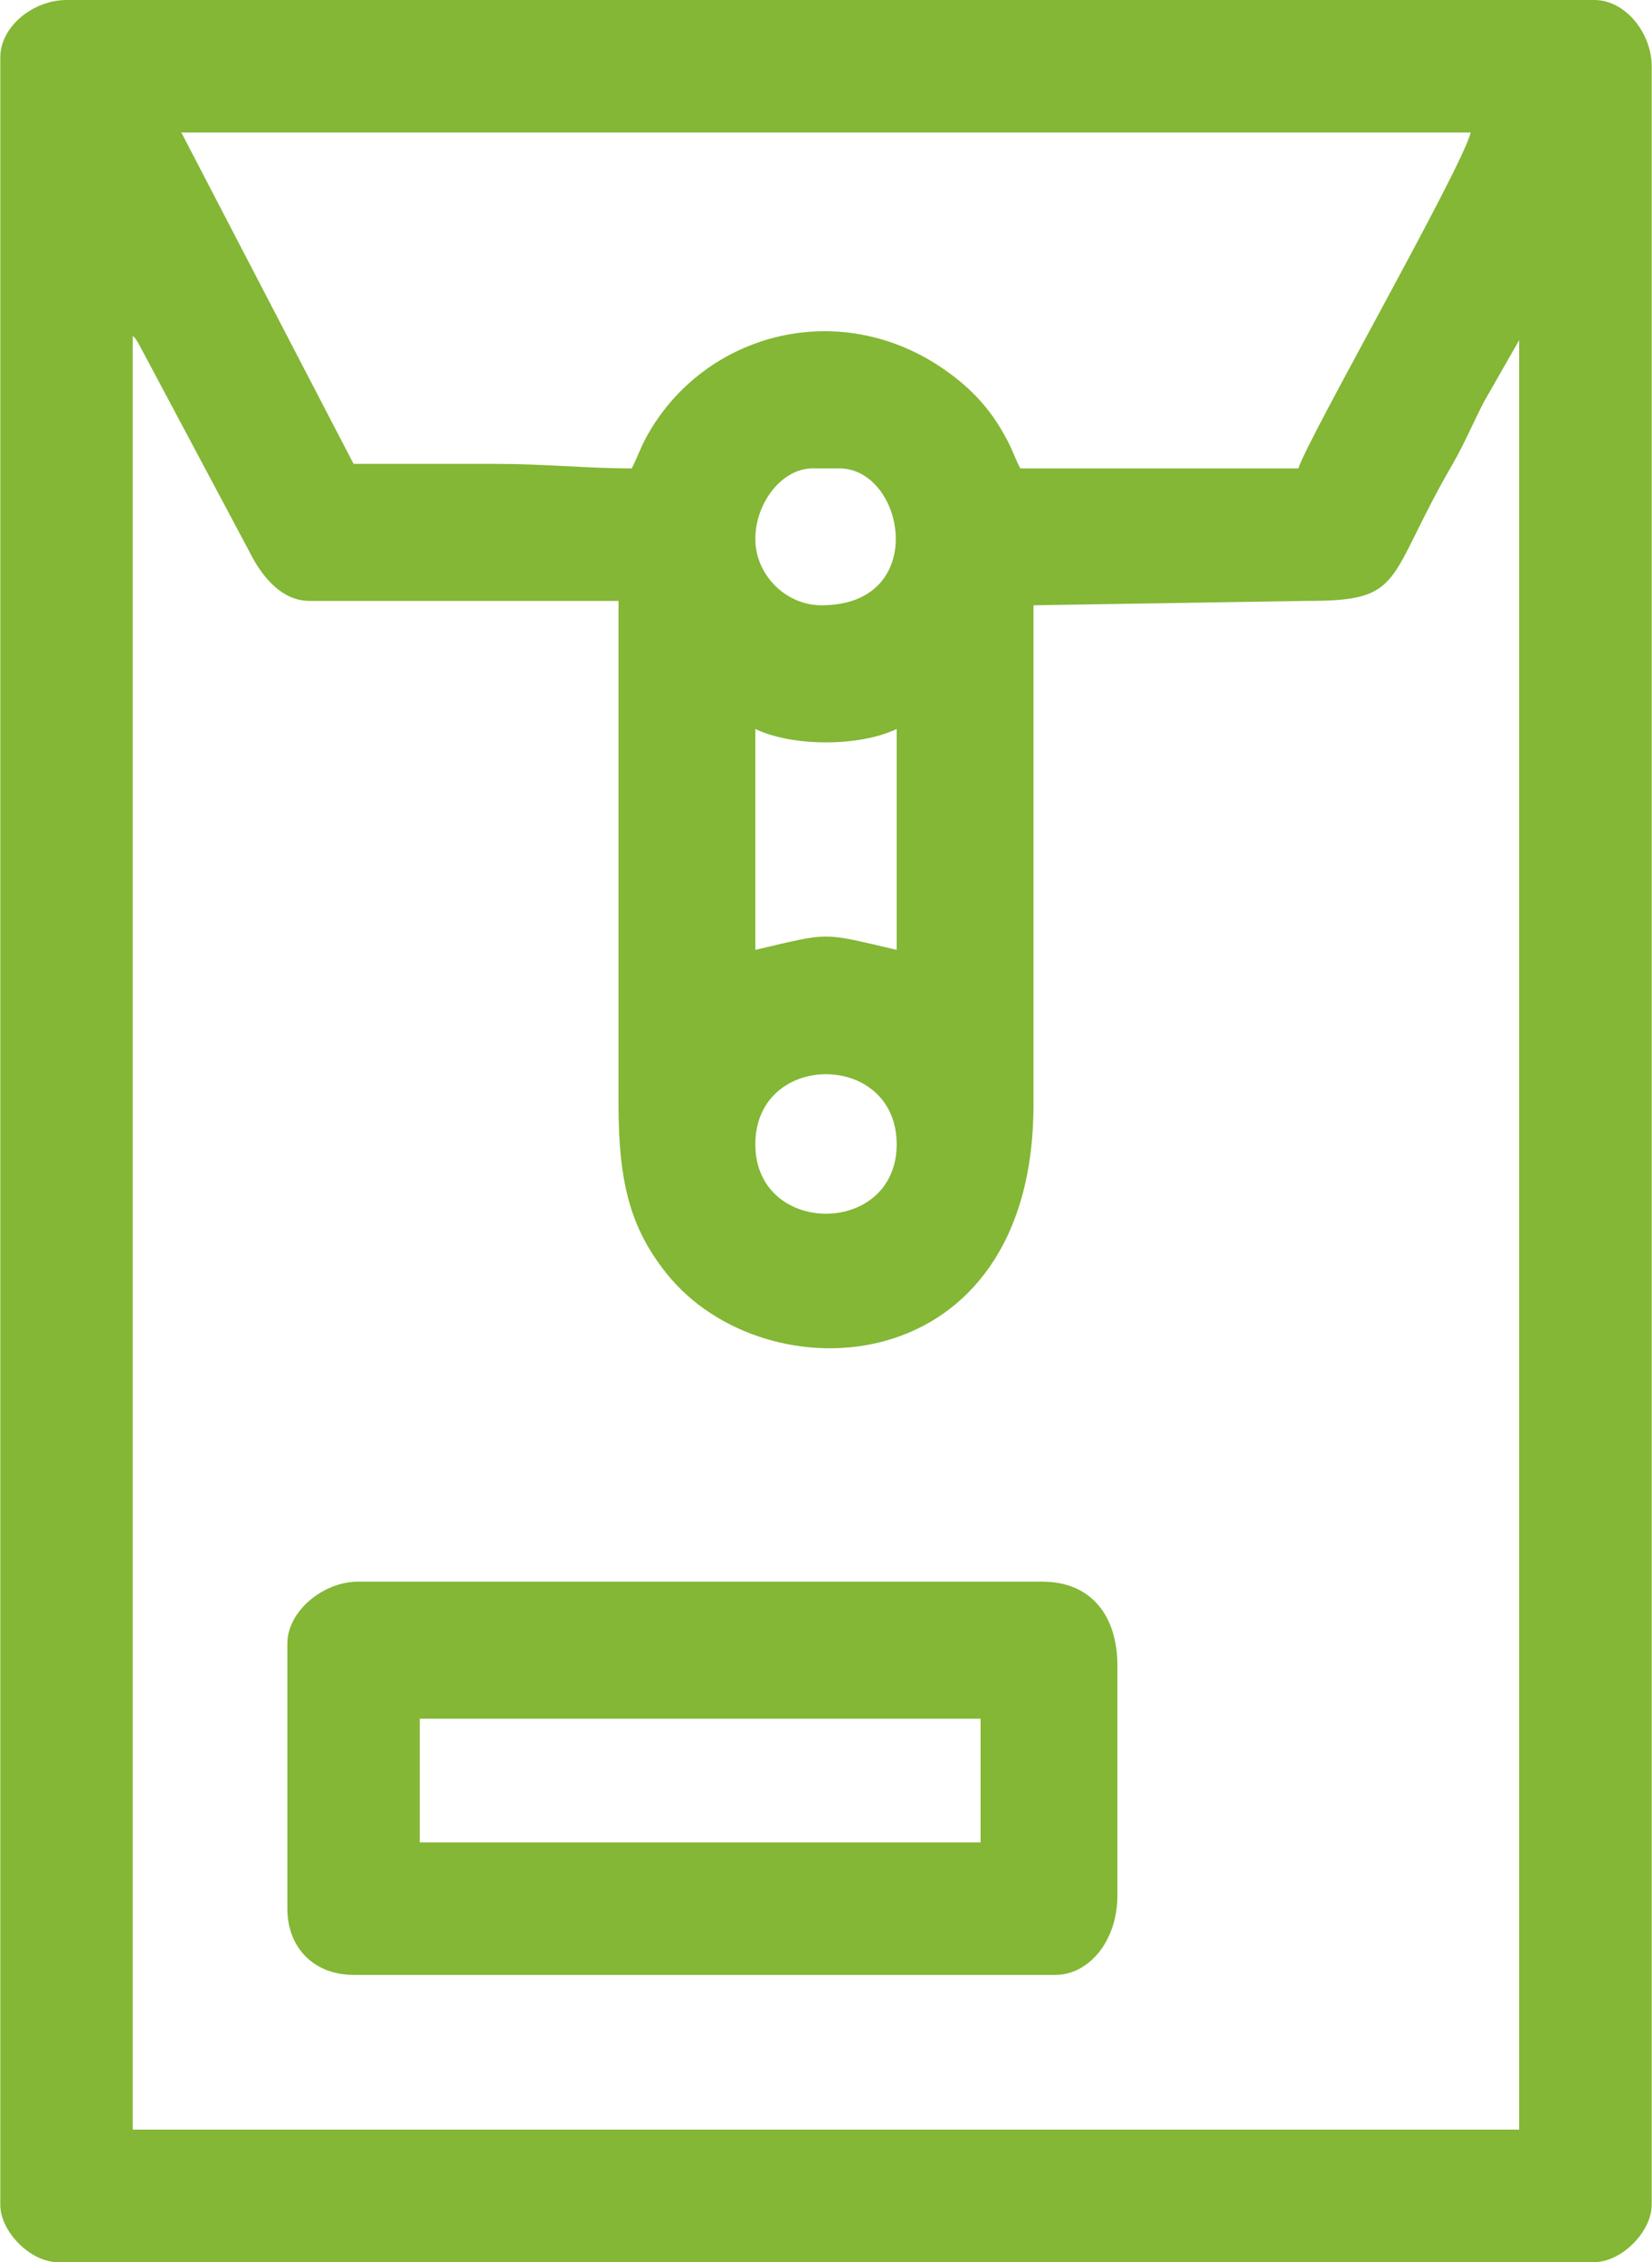 <?xml version="1.0" encoding="UTF-8"?> <svg xmlns="http://www.w3.org/2000/svg" xmlns:xlink="http://www.w3.org/1999/xlink" xml:space="preserve" width="1726px" height="2362px" version="1.0" style="shape-rendering:geometricPrecision; text-rendering:geometricPrecision; image-rendering:optimizeQuality; fill-rule:evenodd; clip-rule:evenodd" viewBox="0 0 135.19 185.07"> <defs> <style type="text/css"> .fil0 {fill:#83B735} </style> </defs> <g id="Layer_x0020_1">  <g id="_2005702298480"> <path class="fil0" d="M10.84 27.47c0.34,0.39 0,-0.12 0.47,0.62l9.05 16.98c0.88,1.8 2.51,4.09 4.94,4.09l25.31 0 0 41.21c0,6.43 1,10.13 3.91,13.79 8.09,10.19 30.06,9.07 30.06,-13.79l0 -40.85 22.41 -0.36c8.1,0.02 6.36,-1.65 11.92,-11.22 0.92,-1.59 1.69,-3.41 2.54,-5.05l2.89 -5.06 0 146.4 -113.5 0 0 -146.76zm50.97 66.15c0,-7.65 11.57,-7.65 11.57,0 0,7.57 -11.57,7.57 -11.57,0zm0 -15.91l0 -18.07c3.04,1.46 8.53,1.46 11.57,0l0 18.07c-6.25,-1.45 -5.33,-1.45 -11.57,0zm0 -33.61c0,-2.93 2.15,-5.78 4.7,-5.78l2.17 0c5.4,0 7.42,11.2 -1.45,11.2 -2.97,0 -5.42,-2.53 -5.42,-5.42zm-46.99 -33.26l105.55 0c-0.66,2.84 -13.54,25.39 -14.1,27.48l-22.77 0c-0.39,-0.73 -0.63,-1.47 -1.03,-2.23 -1.18,-2.28 -2.61,-3.95 -4.65,-5.47 -8.74,-6.54 -20.27,-3.5 -24.98,5.23 -0.47,0.88 -0.71,1.63 -1.15,2.47 -3.73,0 -7.05,-0.37 -11.21,-0.37 -3.85,0 -7.71,0 -11.56,0l-14.1 -27.11zm-14.82 -6.14l0 175.67c0,2.22 2.48,4.7 4.7,4.7l125.79 0c2.22,0 4.7,-2.48 4.7,-4.7l0 -174.95c0,-2.68 -2.13,-5.42 -4.7,-5.42l-125.07 0c-2.68,0 -5.42,2.13 -5.42,4.7z"></path> <path class="fil0" d="M34.34 140.61l45.91 0 0 10.12 -45.91 0 0 -10.12zm-10.84 -6.15l0 21.69c0,3.22 2.2,5.42 5.42,5.42l57.47 0c2.66,0 5.06,-2.7 5.06,-6.5l0 -18.8c0,-4.08 -2.15,-6.87 -6.14,-6.87l-56.03 0c-2.83,0 -5.78,2.4 -5.78,5.06z"></path> </g> </g> </svg> 